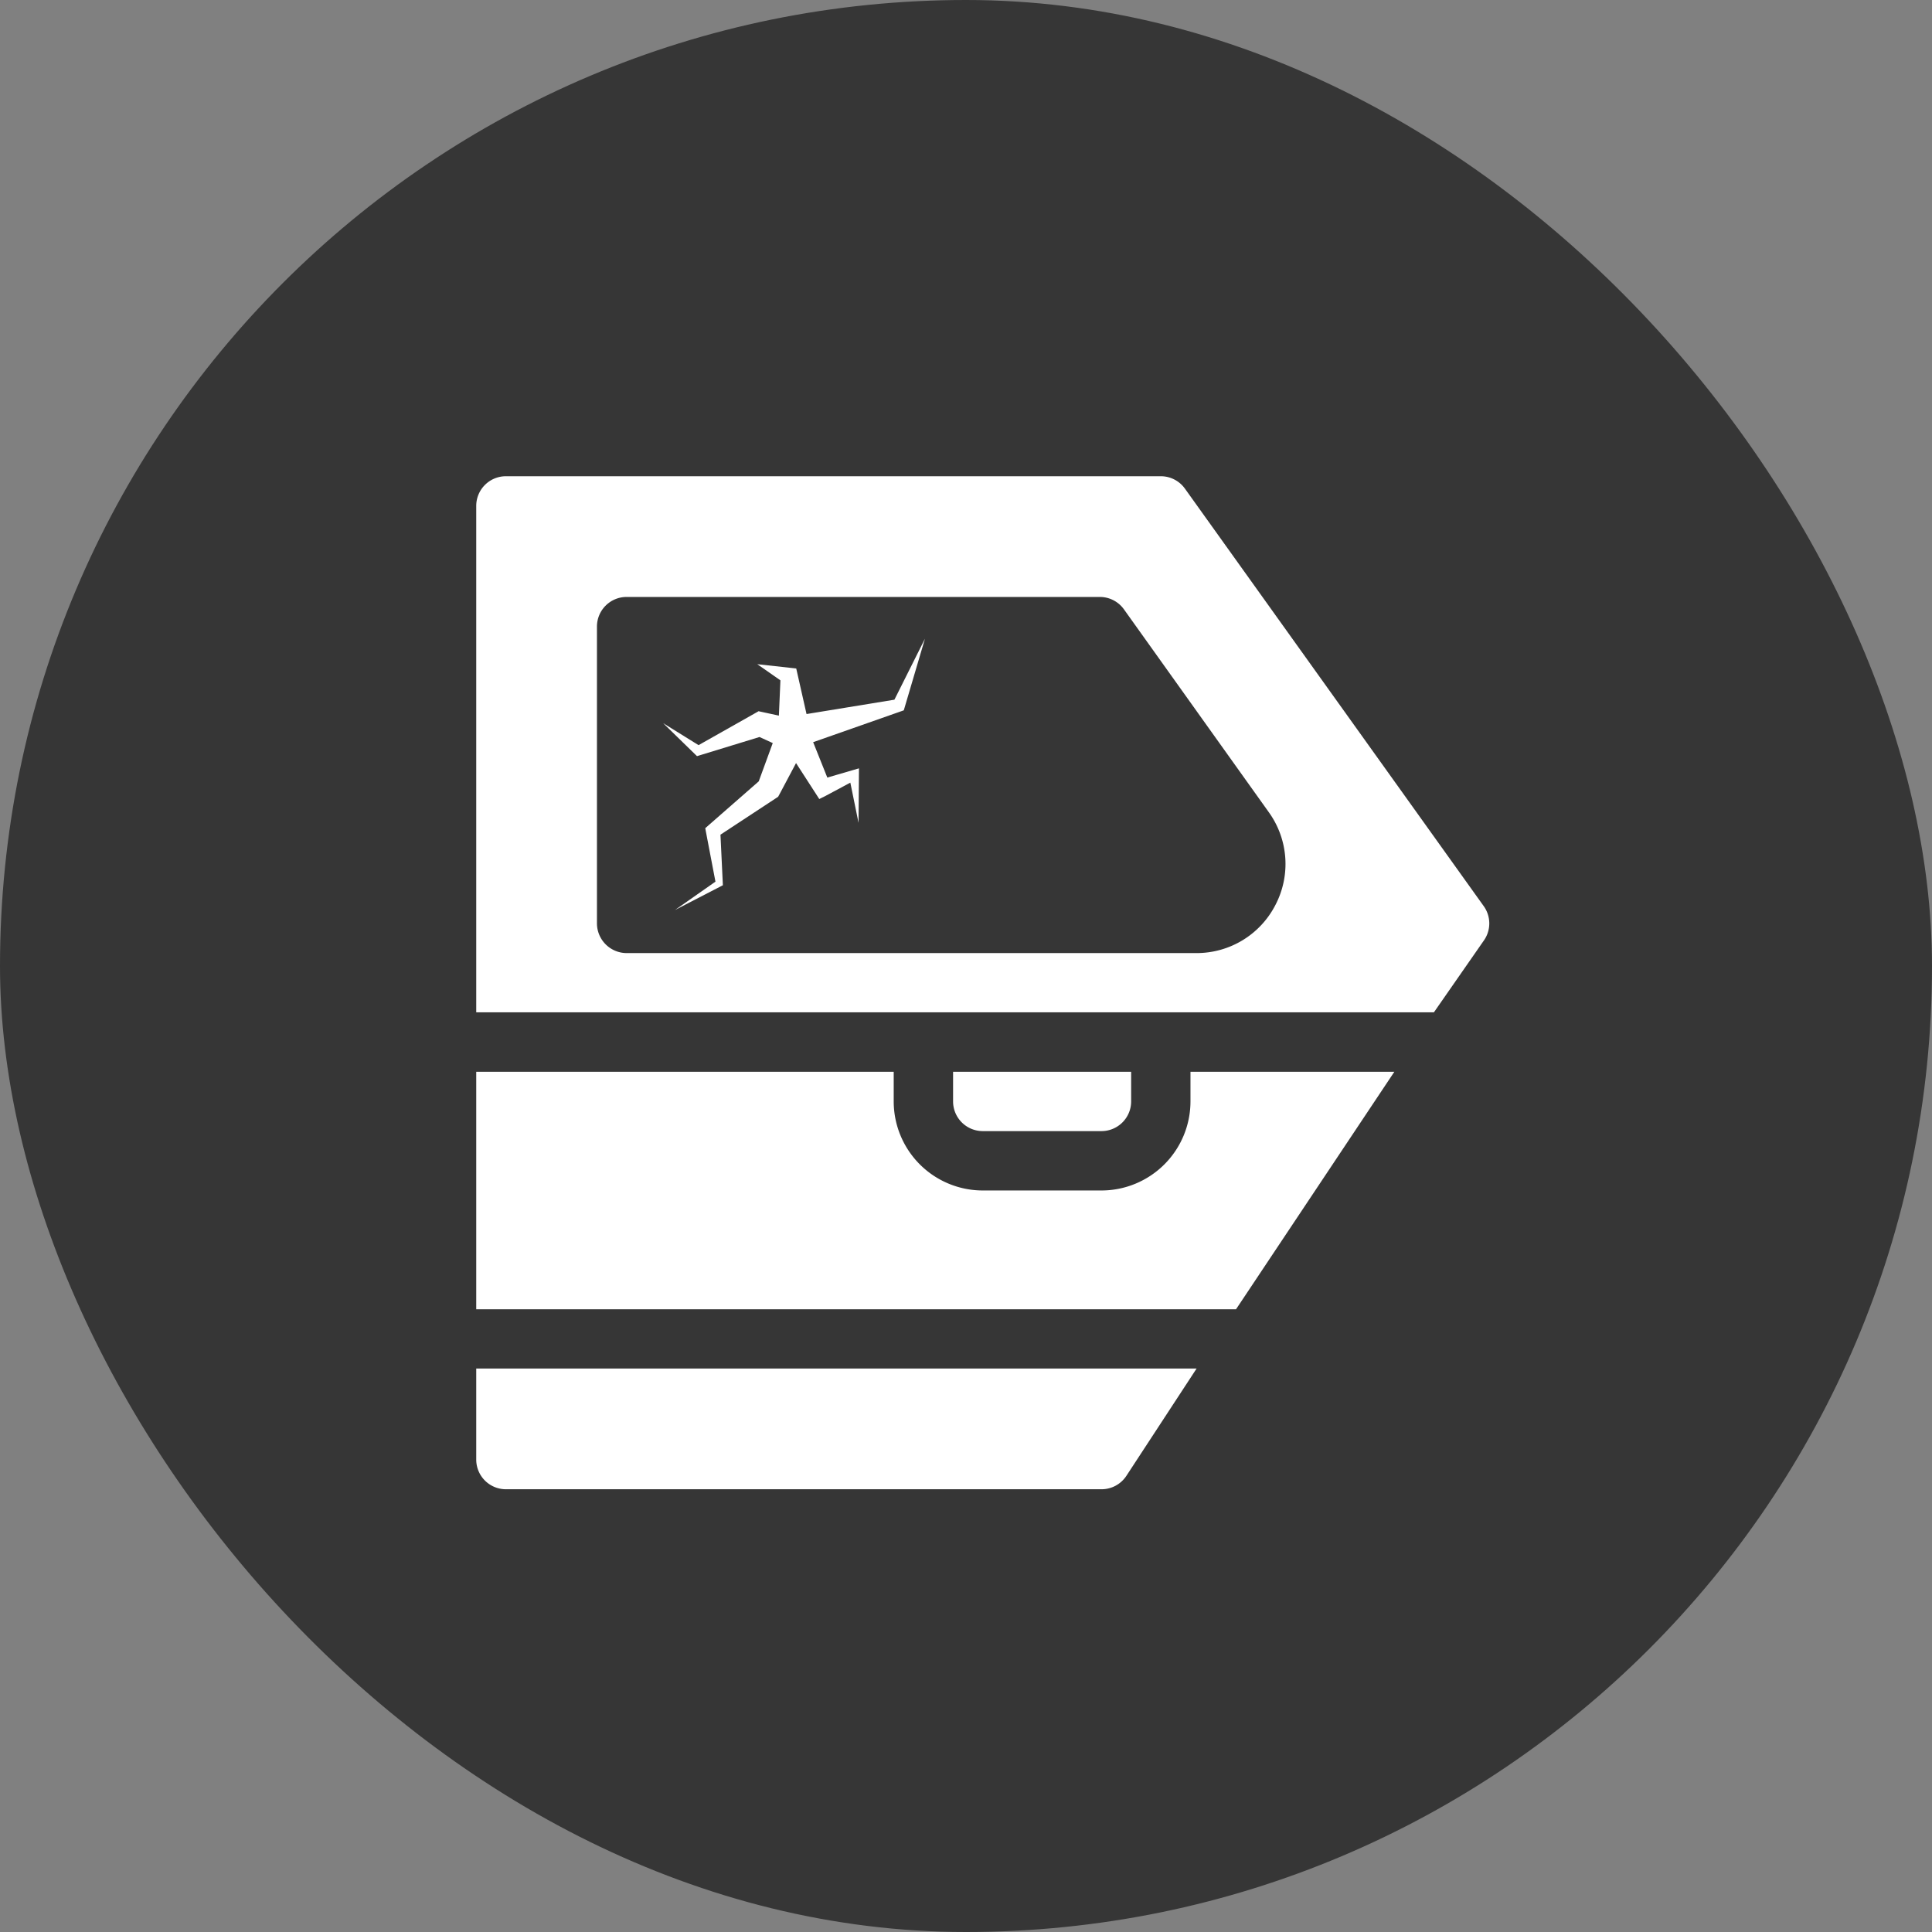 <svg xmlns="http://www.w3.org/2000/svg" id="picto_vitrelaterale" width="48" height="48" viewBox="0 0 48 48">
    <rect x="0" y="0" width="48" height="48" fill="#808080" stroke="none"/>
    <defs>
        <style>
            .cls-2{fill:#fff}
        </style>
    </defs>
    <rect id="Rectangle_2436" width="48" height="48" fill="#363636" rx="24"/>
    <path id="Tracé_953" d="M7.918 1.7l-.048.041-.905.78-1.573-.531-.052-.017-.1.017-.833.148.277-.8.071-.205-.155-.074-.641-.283L4.62 0l-.951.732-.122.094.146.105.519.373-.476.819L1.806.888l-.08-.051-.062.024L0 1.519l1.661-.336 1.626 1.5-.623.763-.111.136.053.086.459.742-.038-.7.714-.51.16.331.065.134.076.031 1.506.624.112 1.028.121-1.108.006-.058-.069-.048-1.262-.882-.084-.352.964-.312 1.623.309.112.021.059-.067.831-.951 1.174.358-1.171-.537z" class="cls-2" transform="rotate(128.03 7.993 14.294)"/>
    <path id="Tracé_1097" d="M790.521 811.439a.738.738 0 0 0 .737-.737v-.737h-4.424v.737a.738.738 0 0 0 .737.737z" class="cls-2" transform="translate(-763.155 -783.337)"/>
    <path id="Tracé_1098" d="M780.652 809.965v.737a2.214 2.214 0 0 1-2.212 2.212h-2.949a2.214 2.214 0 0 1-2.212-2.212v-.737h-10.372v5.9h18.877l3.933-5.9z" class="cls-2" transform="translate(-751.075 -783.337)"/>
    <path id="Tracé_1099" d="M762.907 827.118a.737.737 0 0 0 .737.737h14.8a.738.738 0 0 0 .613-.329l1.747-2.67h-17.897z" class="cls-2" transform="translate(-751.075 -790.855)"/>
    <path id="Tracé_1100" d="M780.515 780.39a.737.737 0 0 0-.6-.309h-16.271a.737.737 0 0 0-.737.737V793.4H786.7l1.252-1.8a.737.737 0 0 0-.014-.838zm2.25 10.338a2.2 2.2 0 0 1-1.967 1.2h-14.155a.74.74 0 0 1-.737-.737v-7.374a.737.737 0 0 1 .737-.737H778.4a.738.738 0 0 1 .6.309l3.6 5.042a2.2 2.2 0 0 1 .165 2.297z" class="cls-2" transform="translate(-751.075 -768.249)"/>
</svg>
